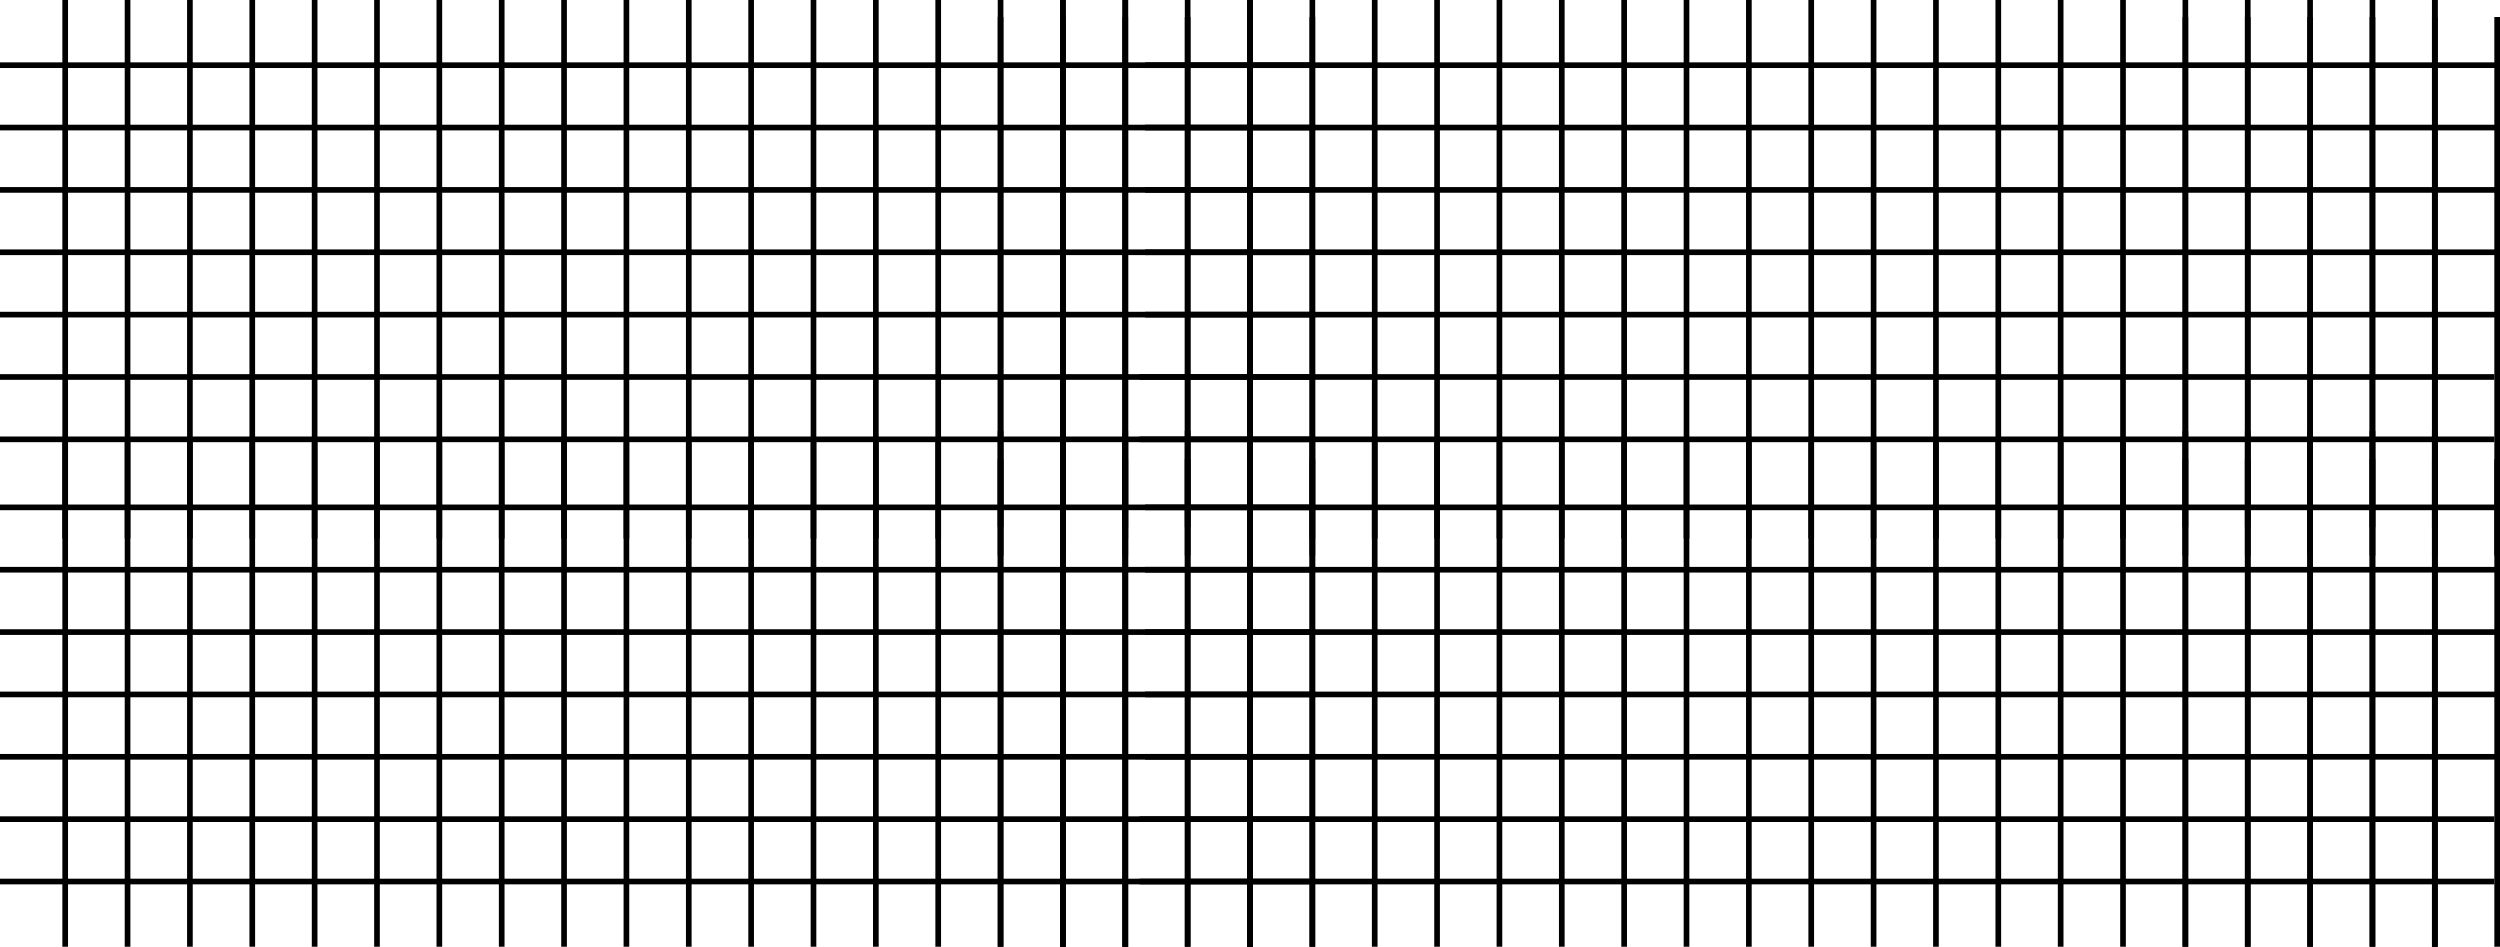 <svg width="441" height="167" viewBox="0 0 441 167" fill="none" xmlns="http://www.w3.org/2000/svg">
<g clip-path="url(#clip0_2500_1167)">
<path d="M440 3H441V98H440V3Z" fill="black"/>
<path d="M429 3H430V98H429V3Z" fill="black"/>
<path d="M418 3H419V98H418V3Z" fill="black"/>
<path d="M407 3H408V98H407V3Z" fill="black"/>
<path d="M396 3H397V98H396V3Z" fill="black"/>
<path d="M385 3H386V98H385V3Z" fill="black"/>
<path d="M374 0H375V95H374V0Z" fill="black"/>
<path d="M308 0H309V95H308V0Z" fill="black"/>
<path d="M242 0H243V95H242V0Z" fill="black"/>
<path d="M429 -2H430V93H429V-2Z" fill="black"/>
<path d="M429 -2H430V93H429V-2Z" fill="black"/>
<path d="M441 11V12L202 12V11L441 11Z" fill="black"/>
<path d="M441 22V23L202 23V22L441 22Z" fill="black"/>
<path d="M441 33V34L202 34V33L441 33Z" fill="black"/>
<path d="M441 44V45L202 45V44L441 44Z" fill="black"/>
<path d="M441 55V56L202 56V55L441 55Z" fill="black"/>
<path d="M440 66V67L201 67V66L440 66Z" fill="black"/>
<path d="M440 77V78L201 78V77L440 77Z" fill="black"/>
<path d="M363 0H364V95H363V0Z" fill="black"/>
<path d="M297 0H298V95H297V0Z" fill="black"/>
<path d="M231 0H232V95H231V0Z" fill="black"/>
<path d="M418 -2H419V93H418V-2Z" fill="black"/>
<path d="M352 0H353V95H352V0Z" fill="black"/>
<path d="M286 0H287V95H286V0Z" fill="black"/>
<path d="M220 0H221V95H220V0Z" fill="black"/>
<path d="M407 -2H408V93H407V-2Z" fill="black"/>
<path d="M341 0H342V95H341V0Z" fill="black"/>
<path d="M275 0H276V95H275V0Z" fill="black"/>
<path d="M396 -2H397V93H396V-2Z" fill="black"/>
<path d="M330 0H331V95H330V0Z" fill="black"/>
<path d="M264 0H265V95H264V0Z" fill="black"/>
<path d="M198 0H199V95H198V0Z" fill="black"/>
<path d="M385 -2H386V93H385V-2Z" fill="black"/>
<path d="M319 0H320V95H319V0Z" fill="black"/>
<path d="M253 0H254V95H253V0Z" fill="black"/>
<path d="M187 0H188V95H187V0Z" fill="black"/>
<path d="M231 3H232V98H231V3Z" fill="black"/>
<path d="M220 3H221V98H220V3Z" fill="black"/>
<path d="M209 3H210V98H209V3Z" fill="black"/>
<path d="M198 3H199V98H198V3Z" fill="black"/>
<path d="M187 3H188V98H187V3Z" fill="black"/>
<path d="M176 3H177V98H176V3Z" fill="black"/>
<path d="M165 0H166V95H165V0Z" fill="black"/>
<path d="M99 0H100V95H99V0Z" fill="black"/>
<path d="M33 0H34V95H33V0Z" fill="black"/>
<path d="M220 -2H221V93H220V-2Z" fill="black"/>
<path d="M220 -2H221V93H220V-2Z" fill="black"/>
<path d="M232 11V12L-7 12V11L232 11Z" fill="black"/>
<path d="M232 22V23L-7 23V22L232 22Z" fill="black"/>
<path d="M232 33V34L-7 34V33L232 33Z" fill="black"/>
<path d="M232 44V45L-7 45V44L232 44Z" fill="black"/>
<path d="M232 55V56L-7 56V55L232 55Z" fill="black"/>
<path d="M231 66V67L-8 67V66L231 66Z" fill="black"/>
<path d="M231 77V78L-8 78V77L231 77Z" fill="black"/>
<path d="M154 0H155V95H154V0Z" fill="black"/>
<path d="M88 0H89V95H88V0Z" fill="black"/>
<path d="M22 0H23V95H22V0Z" fill="black"/>
<path d="M209 -2H210V93H209V-2Z" fill="black"/>
<path d="M143 0H144V95H143V0Z" fill="black"/>
<path d="M77 0H78V95H77V0Z" fill="black"/>
<path d="M11 0H12V95H11V0Z" fill="black"/>
<path d="M198 -2H199V93H198V-2Z" fill="black"/>
<path d="M132 0H133V95H132V0Z" fill="black"/>
<path d="M66 0H67V95H66V0Z" fill="black"/>
<path d="M187 -2H188V93H187V-2Z" fill="black"/>
<path d="M121 0H122V95H121V0Z" fill="black"/>
<path d="M55 0H56V95H55V0Z" fill="black"/>
<path d="M-11 0H-10V95H-11V0Z" fill="black"/>
<path d="M176 -2H177V93H176V-2Z" fill="black"/>
<path d="M110 0H111V95H110V0Z" fill="black"/>
<path d="M44 0H45V95H44V0Z" fill="black"/>
<path d="M-22 0H-21V95H-22V0Z" fill="black"/>
<path d="M440 81H441V176H440V81Z" fill="black"/>
<path d="M429 81H430V176H429V81Z" fill="black"/>
<path d="M418 81H419V176H418V81Z" fill="black"/>
<path d="M407 81H408V176H407V81Z" fill="black"/>
<path d="M396 81H397V176H396V81Z" fill="black"/>
<path d="M385 81H386V176H385V81Z" fill="black"/>
<path d="M374 78H375V173H374V78Z" fill="black"/>
<path d="M308 78H309V173H308V78Z" fill="black"/>
<path d="M242 78H243V173H242V78Z" fill="black"/>
<path d="M429 76H430V171H429V76Z" fill="black"/>
<path d="M429 76H430V171H429V76Z" fill="black"/>
<path d="M441 89V90L202 90V89L441 89Z" fill="black"/>
<path d="M441 100V101L202 101V100L441 100Z" fill="black"/>
<path d="M441 111V112L202 112V111L441 111Z" fill="black"/>
<path d="M441 122V123L202 123V122L441 122Z" fill="black"/>
<path d="M441 133V134L202 134V133L441 133Z" fill="black"/>
<path d="M440 144V145L201 145V144L440 144Z" fill="black"/>
<path d="M440 155V156L201 156V155L440 155Z" fill="black"/>
<path d="M363 78H364V173H363V78Z" fill="black"/>
<path d="M297 78H298V173H297V78Z" fill="black"/>
<path d="M231 78L232 78V173H231V78Z" fill="black"/>
<path d="M418 76H419V171H418V76Z" fill="black"/>
<path d="M352 78H353V173H352V78Z" fill="black"/>
<path d="M286 78H287V173H286V78Z" fill="black"/>
<path d="M220 78H221V173H220V78Z" fill="black"/>
<path d="M407 76H408V171H407V76Z" fill="black"/>
<path d="M341 78H342V173H341V78Z" fill="black"/>
<path d="M275 78H276V173H275V78Z" fill="black"/>
<path d="M396 76H397V171H396V76Z" fill="black"/>
<path d="M330 78H331V173H330V78Z" fill="black"/>
<path d="M264 78H265V173H264V78Z" fill="black"/>
<path d="M198 78H199V173H198V78Z" fill="black"/>
<path d="M385 76H386V171H385V76Z" fill="black"/>
<path d="M319 78H320V173H319V78Z" fill="black"/>
<path d="M253 78H254V173H253V78Z" fill="black"/>
<path d="M187 78H188V173H187V78Z" fill="black"/>
<path d="M231 81H232V176H231V81Z" fill="black"/>
<path d="M220 81H221V176H220V81Z" fill="black"/>
<path d="M209 81H210V176H209V81Z" fill="black"/>
<path d="M198 81H199V176H198V81Z" fill="black"/>
<path d="M187 81H188V176H187V81Z" fill="black"/>
<path d="M176 81H177V176H176V81Z" fill="black"/>
<path d="M165 78H166V173H165V78Z" fill="black"/>
<path d="M99 78H100V173H99V78Z" fill="black"/>
<path d="M33 78H34V173H33V78Z" fill="black"/>
<path d="M220 76H221V171H220V76Z" fill="black"/>
<path d="M220 76H221V171H220V76Z" fill="black"/>
<path d="M232 89V90L-7 90V89L232 89Z" fill="black"/>
<path d="M232 100V101L-7 101V100L232 100Z" fill="black"/>
<path d="M232 111V112L-7 112V111L232 111Z" fill="black"/>
<path d="M232 122V123L-7 123V122L232 122Z" fill="black"/>
<path d="M232 133V134L-7 134V133L232 133Z" fill="black"/>
<path d="M231 144V145L-8 145V144L231 144Z" fill="black"/>
<path d="M231 155V156L-8 156V155L231 155Z" fill="black"/>
<path d="M154 78H155V173H154V78Z" fill="black"/>
<path d="M88 78H89V173H88V78Z" fill="black"/>
<path d="M22 78H23V173H22V78Z" fill="black"/>
<path d="M209 76H210V171H209V76Z" fill="black"/>
<path d="M143 78H144V173H143V78Z" fill="black"/>
<path d="M77 78H78V173H77V78Z" fill="black"/>
<path d="M11 78H12V173H11V78Z" fill="black"/>
<path d="M198 76H199V171H198V76Z" fill="black"/>
<path d="M132 78H133V173H132V78Z" fill="black"/>
<path d="M66 78H67V173H66V78Z" fill="black"/>
<path d="M187 76H188V171H187V76Z" fill="black"/>
<path d="M121 78H122V173H121V78Z" fill="black"/>
<path d="M55 78H56V173H55V78Z" fill="black"/>
<path d="M-11 78H-10V173H-11V78Z" fill="black"/>
<path d="M176 76H177V171H176V76Z" fill="black"/>
<path d="M110 78H111V173H110V78Z" fill="black"/>
<path d="M44 78H45V173H44V78Z" fill="black"/>
<path d="M-22 78H-21V173H-22V78Z" fill="black"/>
</g>
<defs>
<clipPath id="clip0_2500_1167">
<rect width="441" height="167" fill="white"/>
</clipPath>
</defs>
</svg>
